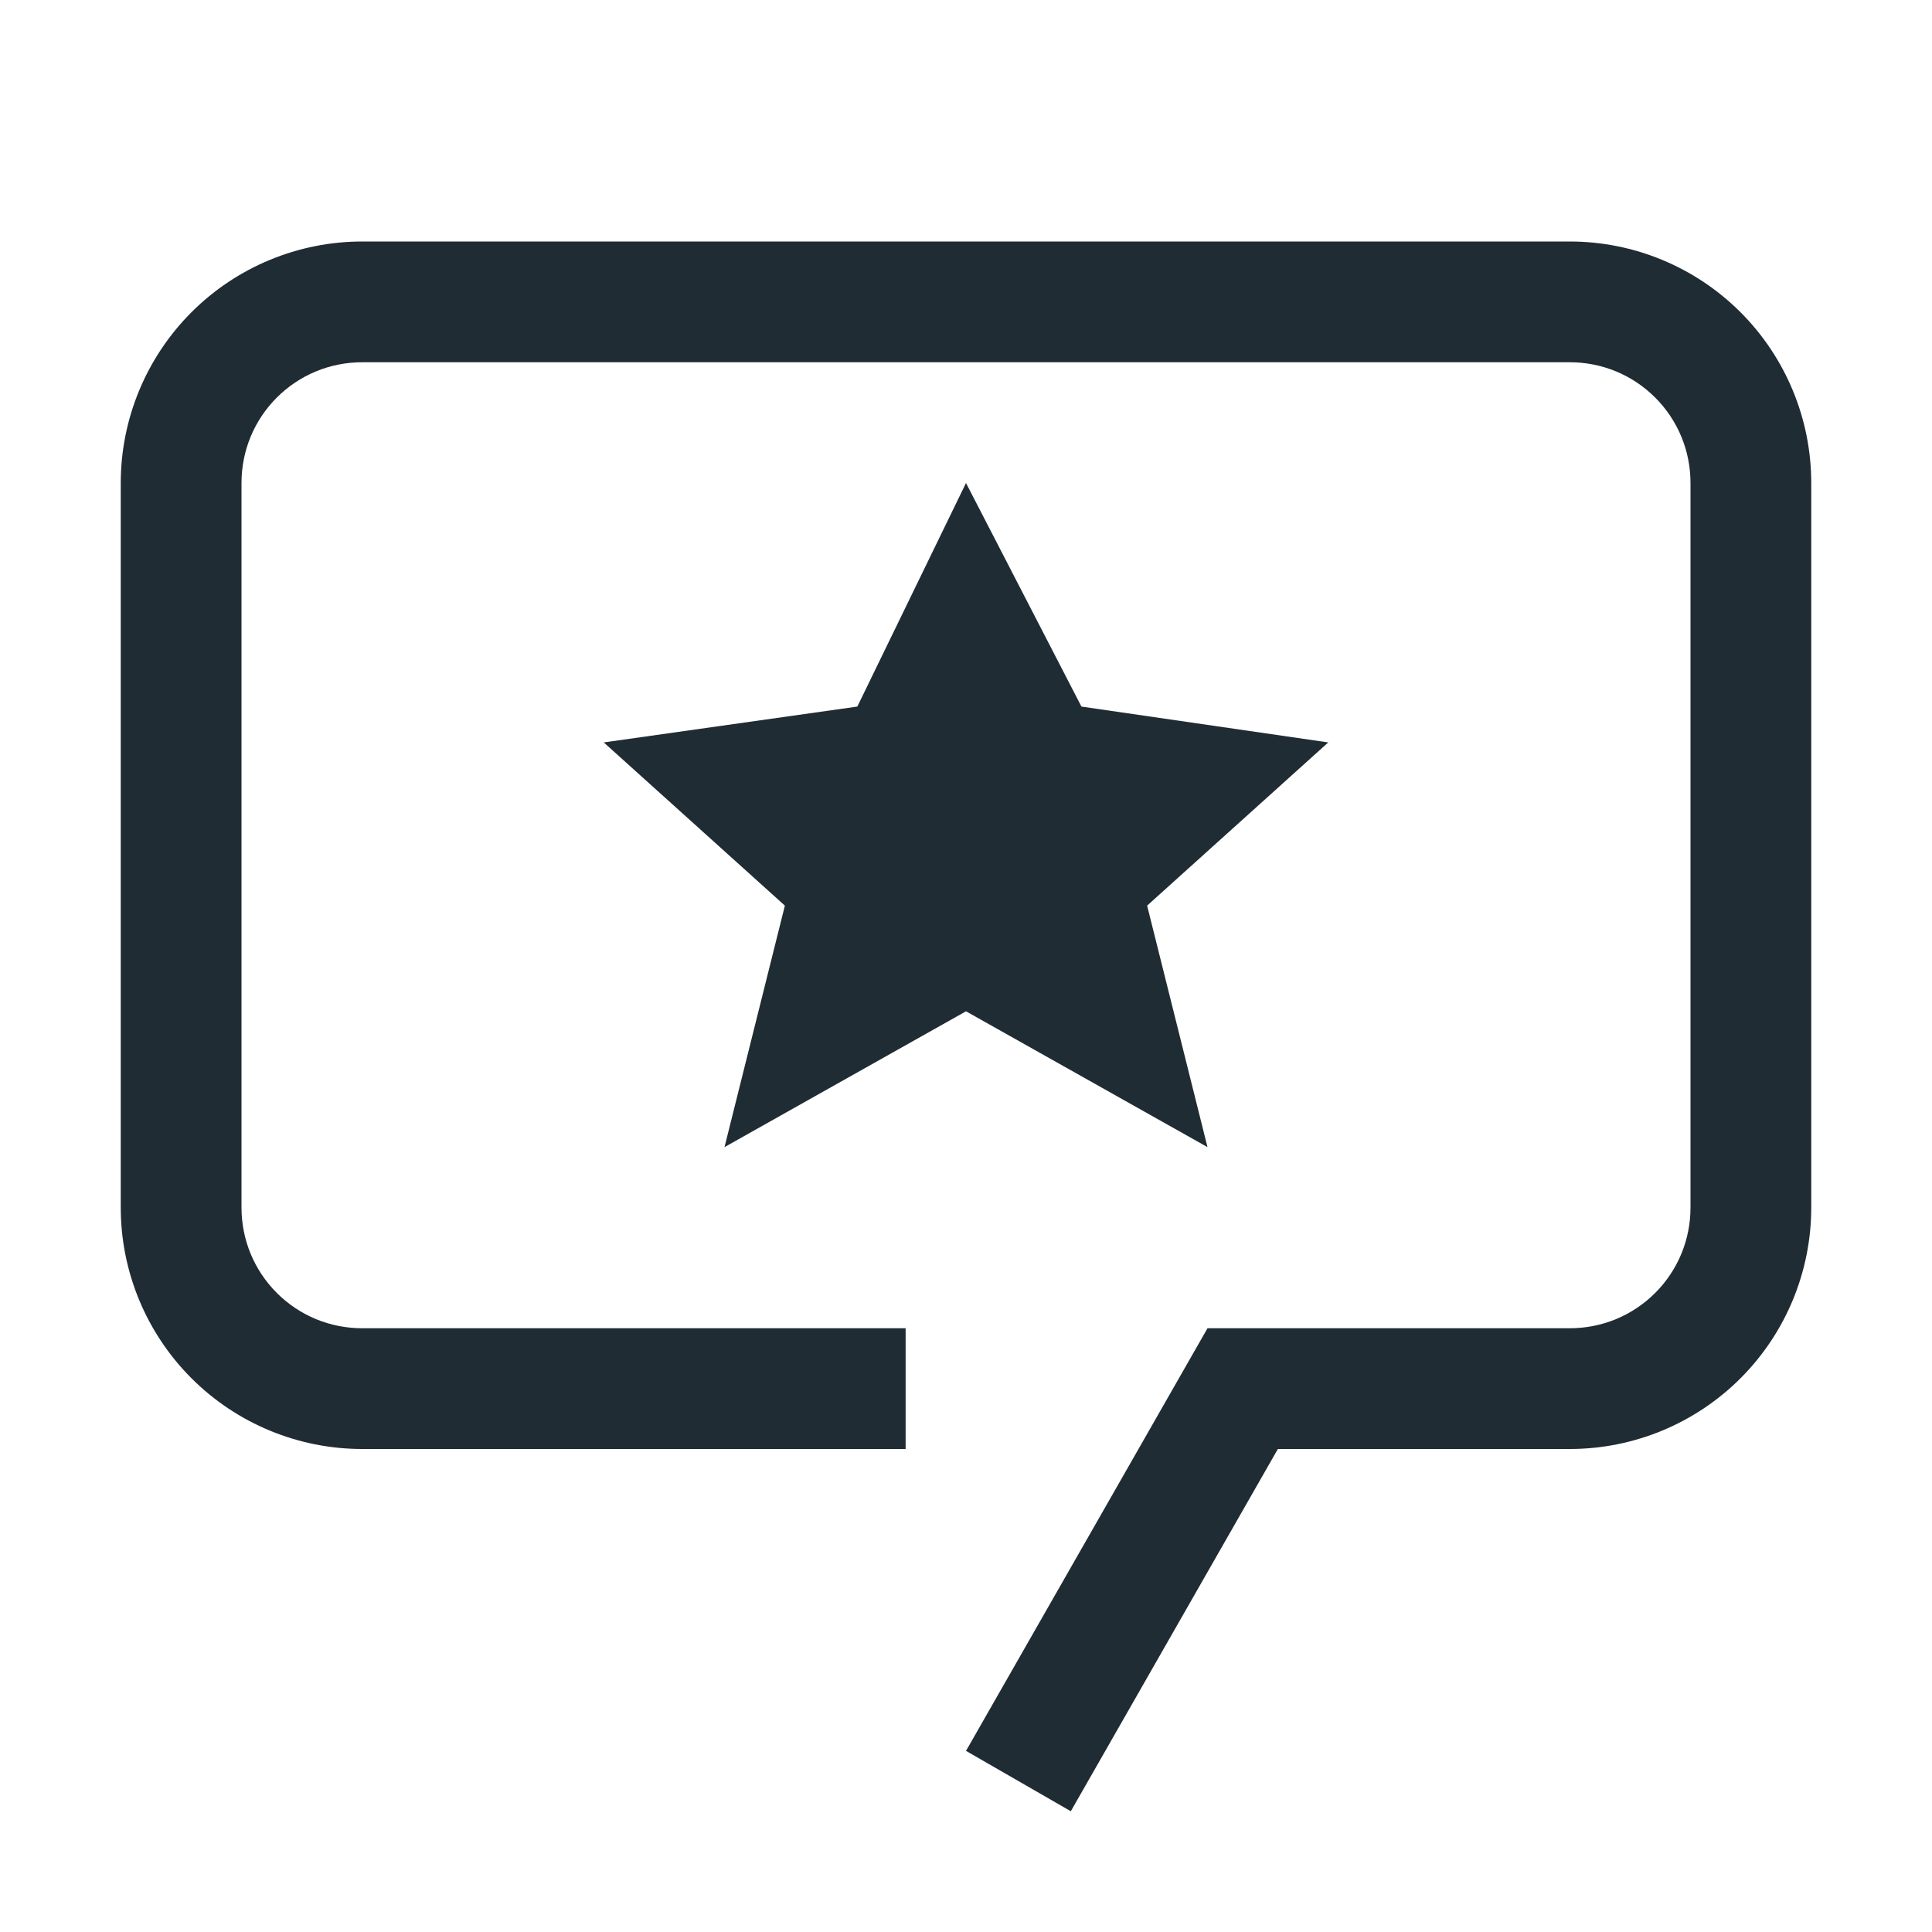 <svg width="36" height="36" viewBox="0 0 36 36" fill="none" xmlns="http://www.w3.org/2000/svg">
<path d="M18 9L20.151 13.166L24.75 13.834L21.375 16.875L22.5 21.375L18 18.844L13.5 21.375L14.625 16.875L11.25 13.834L15.975 13.166L18 9Z" fill="#202C33"/>
<path d="M19.953 33.75L18 32.625L22.5 24.75H29.25C29.546 24.75 29.838 24.693 30.112 24.58C30.385 24.467 30.633 24.301 30.842 24.092C31.051 23.883 31.217 23.635 31.33 23.362C31.443 23.088 31.5 22.796 31.5 22.5V9C31.5 8.704 31.443 8.412 31.33 8.138C31.217 7.865 31.051 7.617 30.842 7.408C30.633 7.199 30.385 7.033 30.112 6.92C29.838 6.807 29.546 6.75 29.25 6.75H6.75C6.454 6.75 6.162 6.807 5.888 6.92C5.615 7.033 5.367 7.199 5.158 7.408C4.949 7.617 4.783 7.865 4.67 8.138C4.557 8.412 4.5 8.704 4.5 9V22.5C4.5 22.796 4.557 23.088 4.67 23.362C4.783 23.635 4.949 23.883 5.158 24.092C5.367 24.301 5.615 24.467 5.888 24.58C6.162 24.693 6.454 24.75 6.75 24.75H16.875V27H6.75C5.557 27 4.412 26.526 3.568 25.682C2.724 24.838 2.25 23.694 2.25 22.5V9C2.25 7.807 2.724 6.662 3.568 5.818C4.412 4.974 5.557 4.5 6.75 4.5H29.25C30.444 4.5 31.588 4.974 32.432 5.818C33.276 6.662 33.75 7.807 33.75 9V22.5C33.75 23.694 33.276 24.838 32.432 25.682C31.588 26.526 30.444 27 29.25 27H23.811L19.953 33.75Z" fill="#202C33"/>
</svg>
